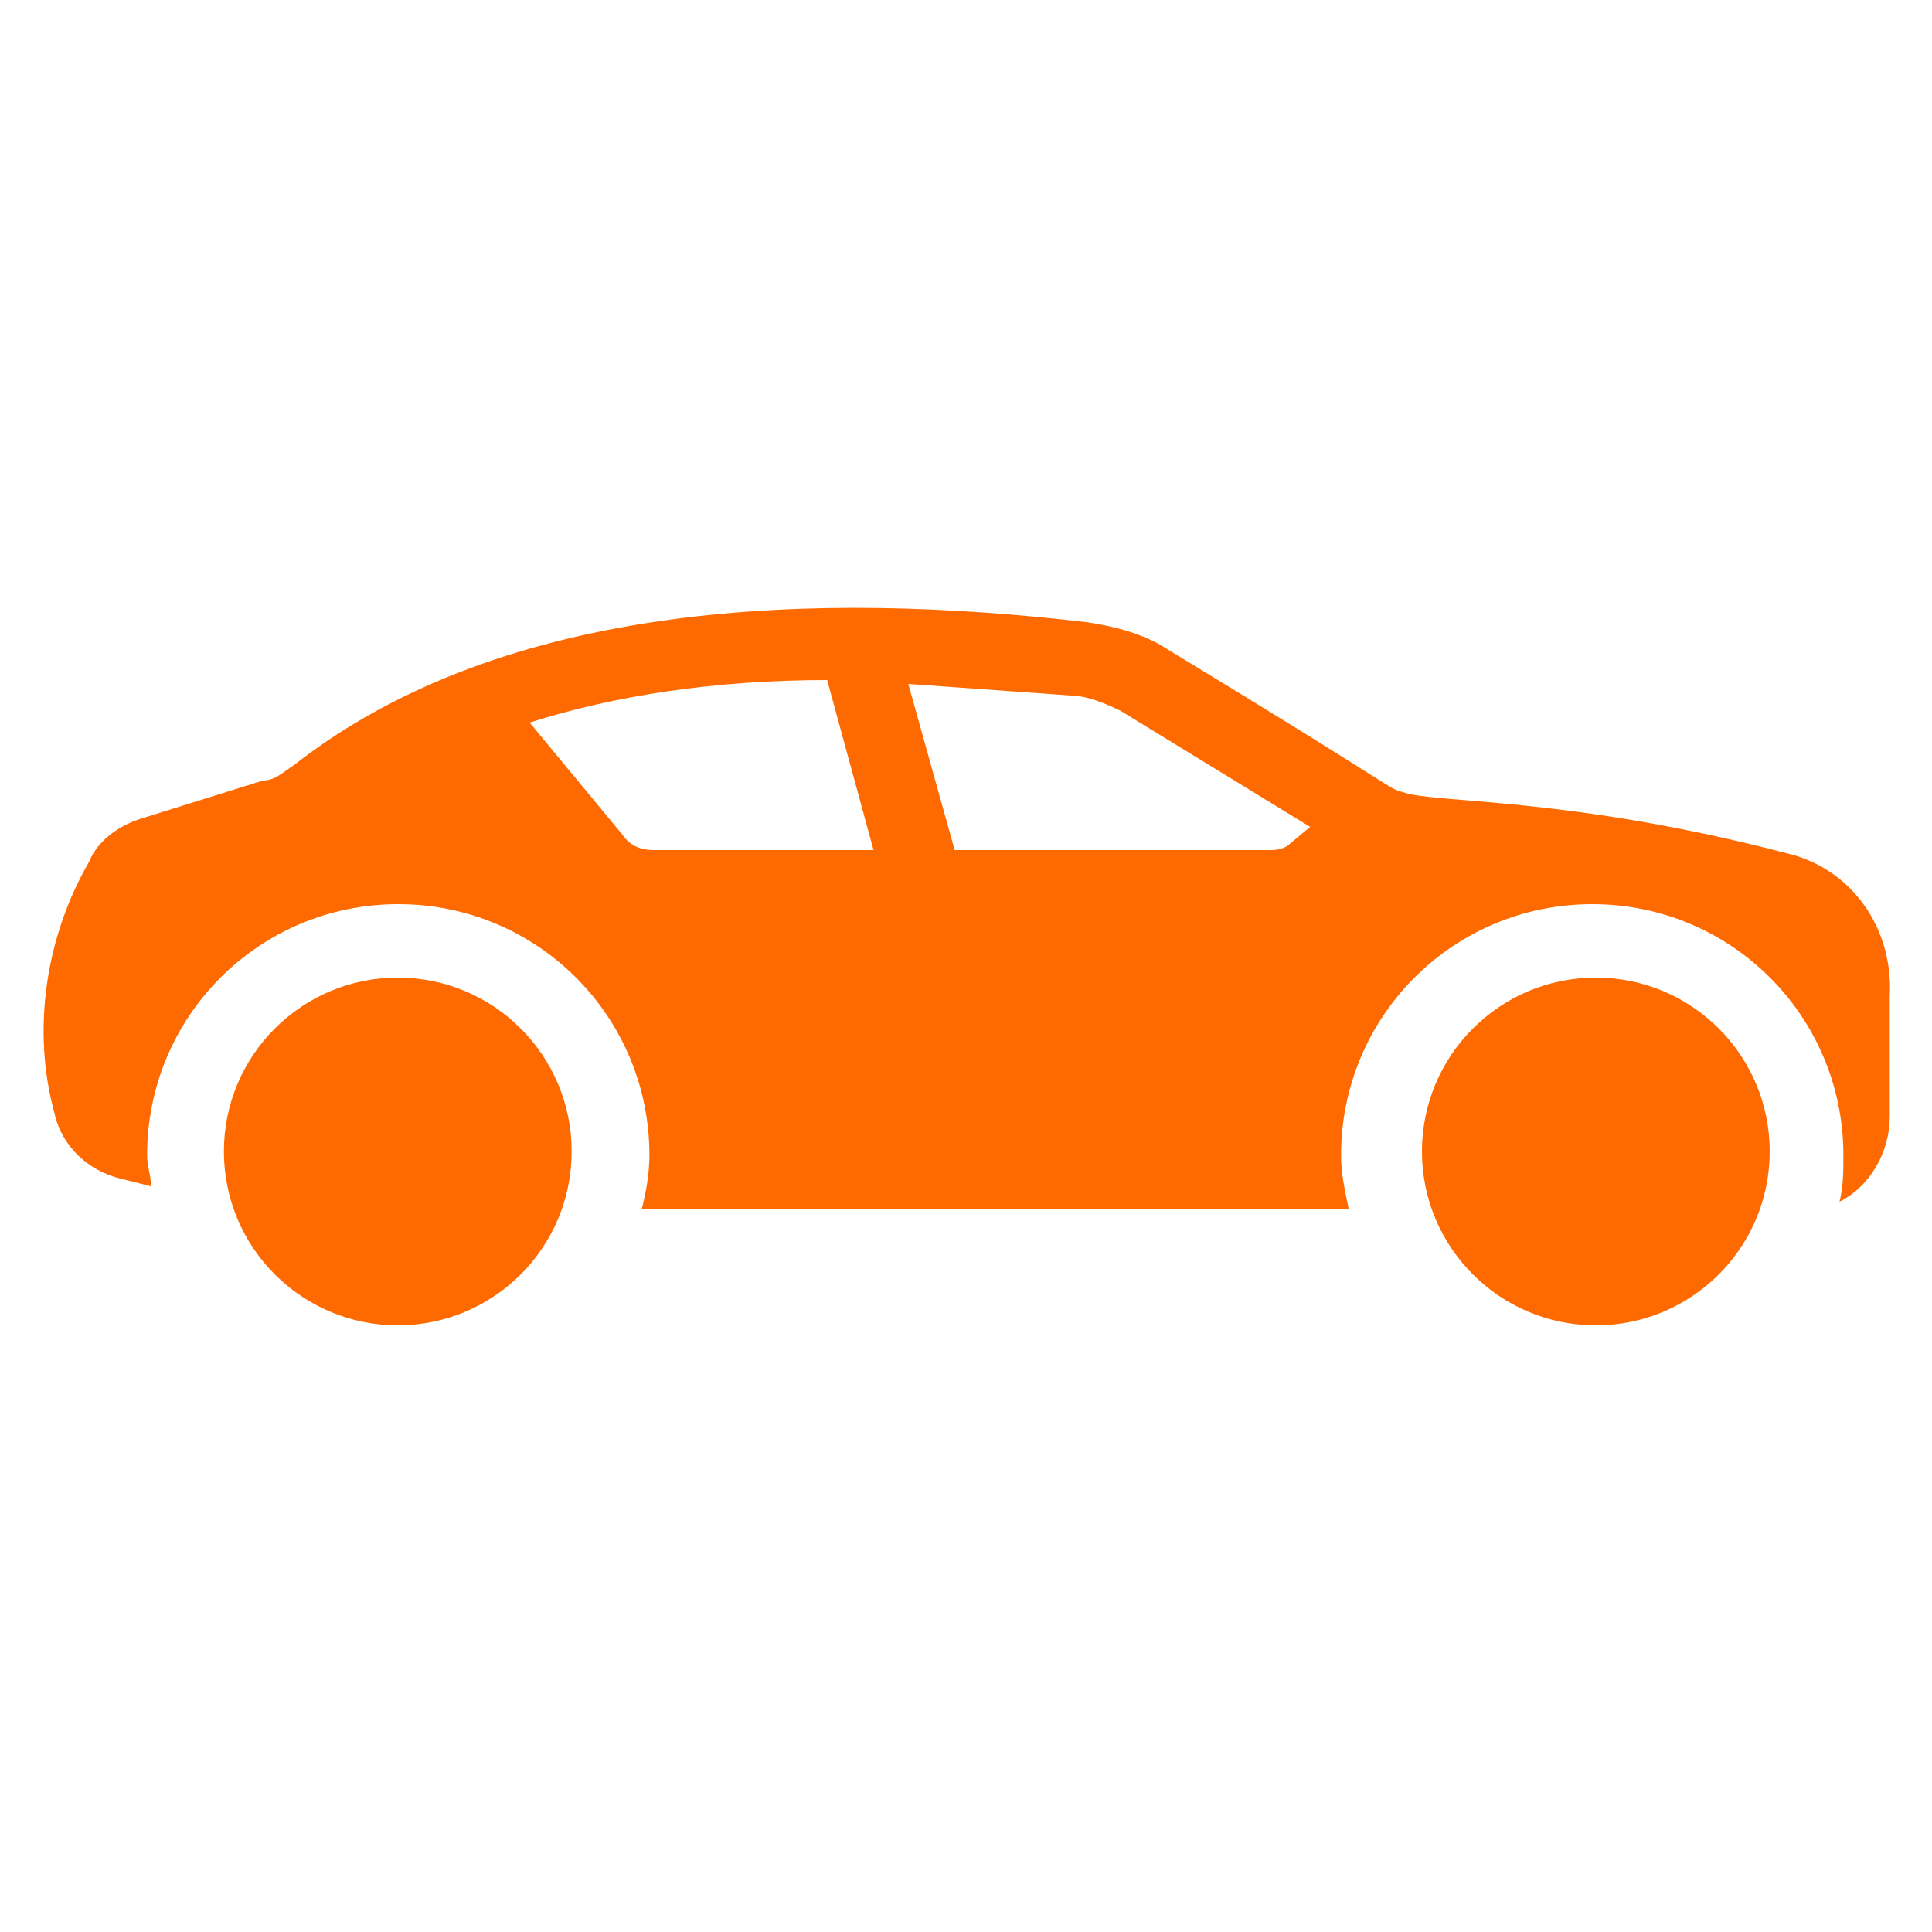 <?xml version="1.0" encoding="UTF-8"?> <svg xmlns="http://www.w3.org/2000/svg" width="36" height="36" viewBox="0 0 36 36" fill="none"><path d="M33.341 15.912C29.237 14.832 26.717 14.976 26.141 14.76C25.853 14.688 26.141 14.76 21.749 12.096C21.317 11.808 20.741 11.664 20.237 11.592C15.269 11.016 9.437 11.16 5.477 14.256C5.261 14.4 5.117 14.544 4.901 14.544L2.597 15.264C2.165 15.408 1.805 15.696 1.661 16.056C0.869 17.424 0.581 19.152 1.013 20.736C1.157 21.384 1.661 21.816 2.237 21.96L2.813 22.104C2.813 21.888 2.741 21.744 2.741 21.528C2.741 18.936 4.829 16.848 7.421 16.848C10.013 16.848 12.101 18.936 12.101 21.528C12.101 21.888 12.029 22.248 11.957 22.536H25.133C25.061 22.176 24.989 21.888 24.989 21.528C24.989 18.936 27.077 16.848 29.669 16.848C32.261 16.848 34.349 18.936 34.349 21.528C34.349 21.816 34.349 22.104 34.277 22.392C34.853 22.104 35.213 21.456 35.213 20.808V18.576C35.285 17.28 34.493 16.2 33.341 15.912ZM12.173 15.84C11.957 15.84 11.741 15.768 11.597 15.552L9.869 13.464C11.453 12.96 13.325 12.672 15.413 12.672L16.277 15.84H12.173ZM23.981 15.768C23.837 15.84 23.765 15.84 23.621 15.84H17.789L16.925 12.744C17.933 12.816 18.941 12.888 19.949 12.96C20.237 12.96 20.597 13.104 20.885 13.248L24.413 15.408L23.981 15.768Z" fill="#FF6A00"></path><path d="M7.412 24.696C9.201 24.696 10.652 23.245 10.652 21.456C10.652 19.666 9.201 18.216 7.412 18.216C5.622 18.216 4.172 19.666 4.172 21.456C4.172 23.245 5.622 24.696 7.412 24.696Z" fill="#FF6A00"></path><path d="M29.736 24.696C31.526 24.696 32.976 23.245 32.976 21.456C32.976 19.666 31.526 18.216 29.736 18.216C27.947 18.216 26.496 19.666 26.496 21.456C26.496 23.245 27.947 24.696 29.736 24.696Z" fill="#FF6A00"></path></svg> 